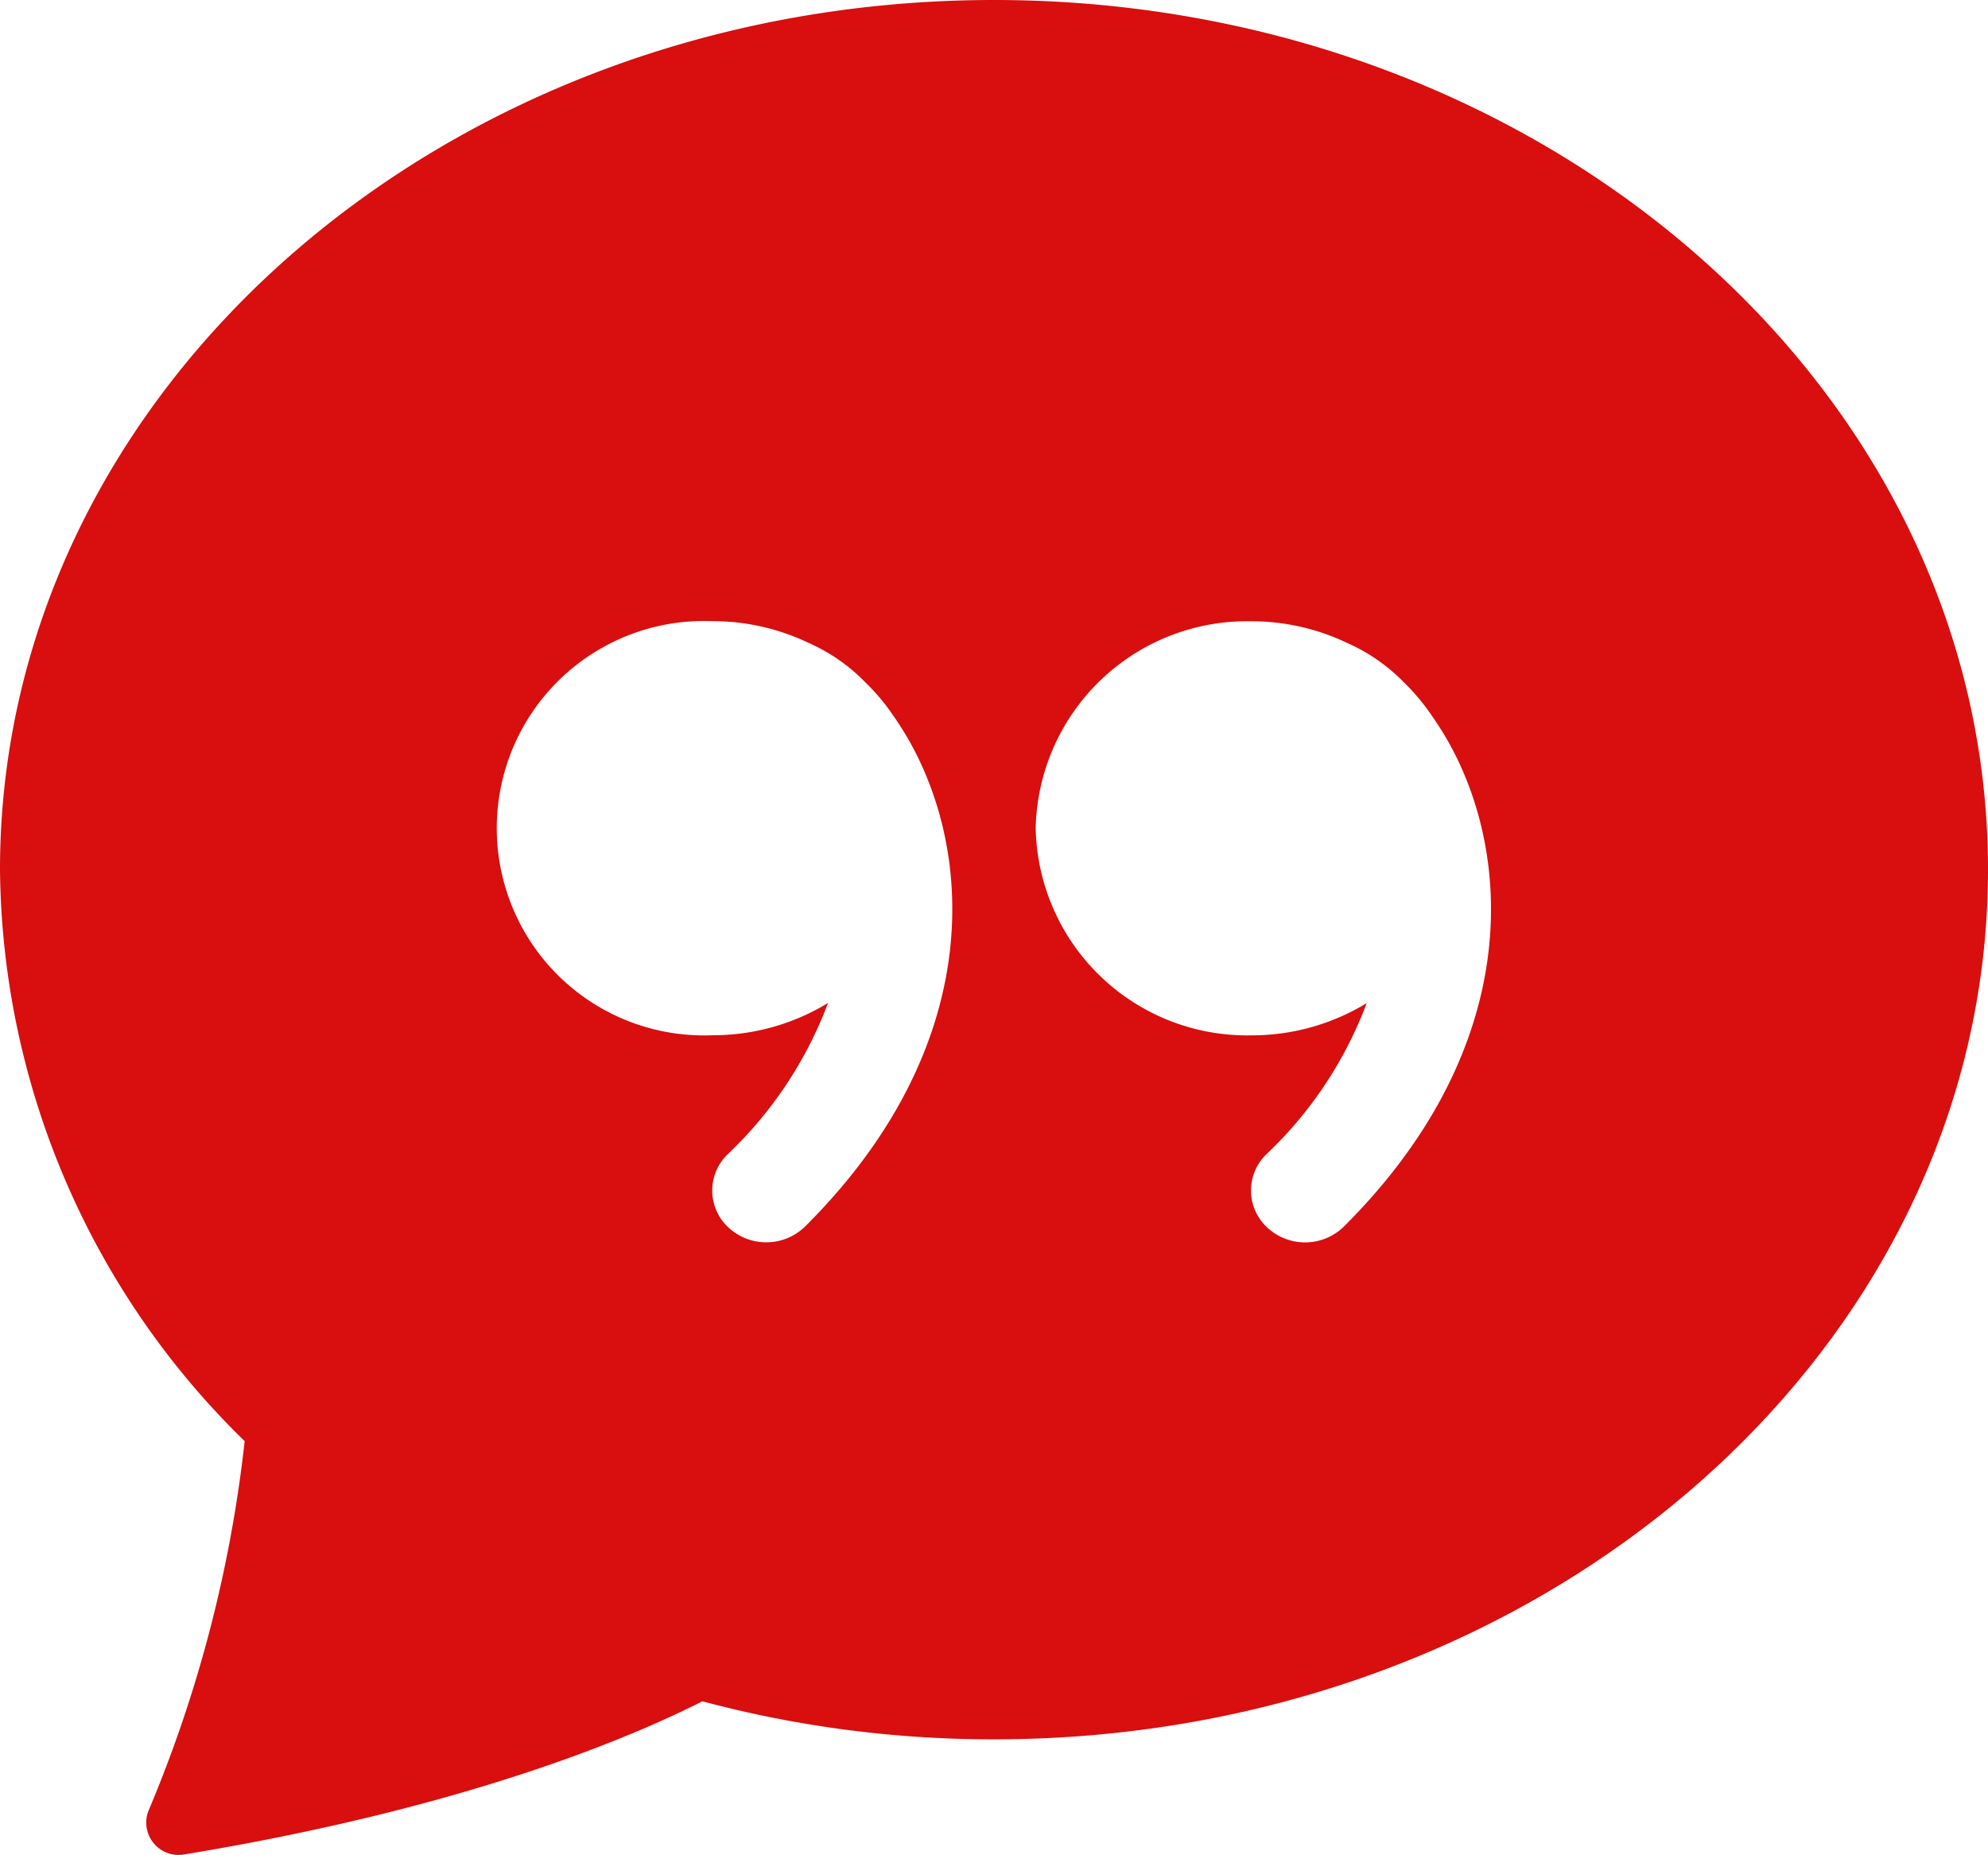 <svg xmlns="http://www.w3.org/2000/svg" width="76.486" height="71.377" viewBox="0 0 76.486 71.377">
  <path id="chat-quote-fill" d="M76.486,34.463c0,18.481-17.123,33.463-38.243,33.463a43.31,43.31,0,0,1-11.22-1.463c-2.792,1.415-9.2,4.13-19.987,5.9a1.243,1.243,0,0,1-1.305-1.73A50.958,50.958,0,0,0,9.413,56.452,31.087,31.087,0,0,1,0,34.463C0,15.982,17.123,1,38.243,1S76.486,15.982,76.486,34.463Zm-42.1-5.9a8.069,8.069,0,0,0-1.085-1.3,7.013,7.013,0,0,0-2.242-1.549l-.038-.019a8.533,8.533,0,0,0-3.614-.794,7.973,7.973,0,1,0,0,15.933,8.483,8.483,0,0,0,4.451-1.243,15.545,15.545,0,0,1-3.872,5.832,1.936,1.936,0,0,0,.053,2.82,2.14,2.14,0,0,0,2.935-.048c6.377-6.353,6.549-13.184,4.5-17.716a11.764,11.764,0,0,0-1.085-1.912ZM52.584,39.592a15.488,15.488,0,0,1-3.872,5.832,1.936,1.936,0,0,0,.057,2.82A2.134,2.134,0,0,0,51.7,48.2c6.377-6.353,6.549-13.184,4.5-17.716a11.789,11.789,0,0,0-1.09-1.912,8.06,8.06,0,0,0-1.085-1.305,7.008,7.008,0,0,0-2.242-1.549l-.038-.019a8.533,8.533,0,0,0-3.609-.794,8.135,8.135,0,0,0-8.289,7.969,8.134,8.134,0,0,0,8.289,7.964,8.483,8.483,0,0,0,4.451-1.243Z" transform="translate(0 -1)" fill="#d90e0e"/>
</svg>
